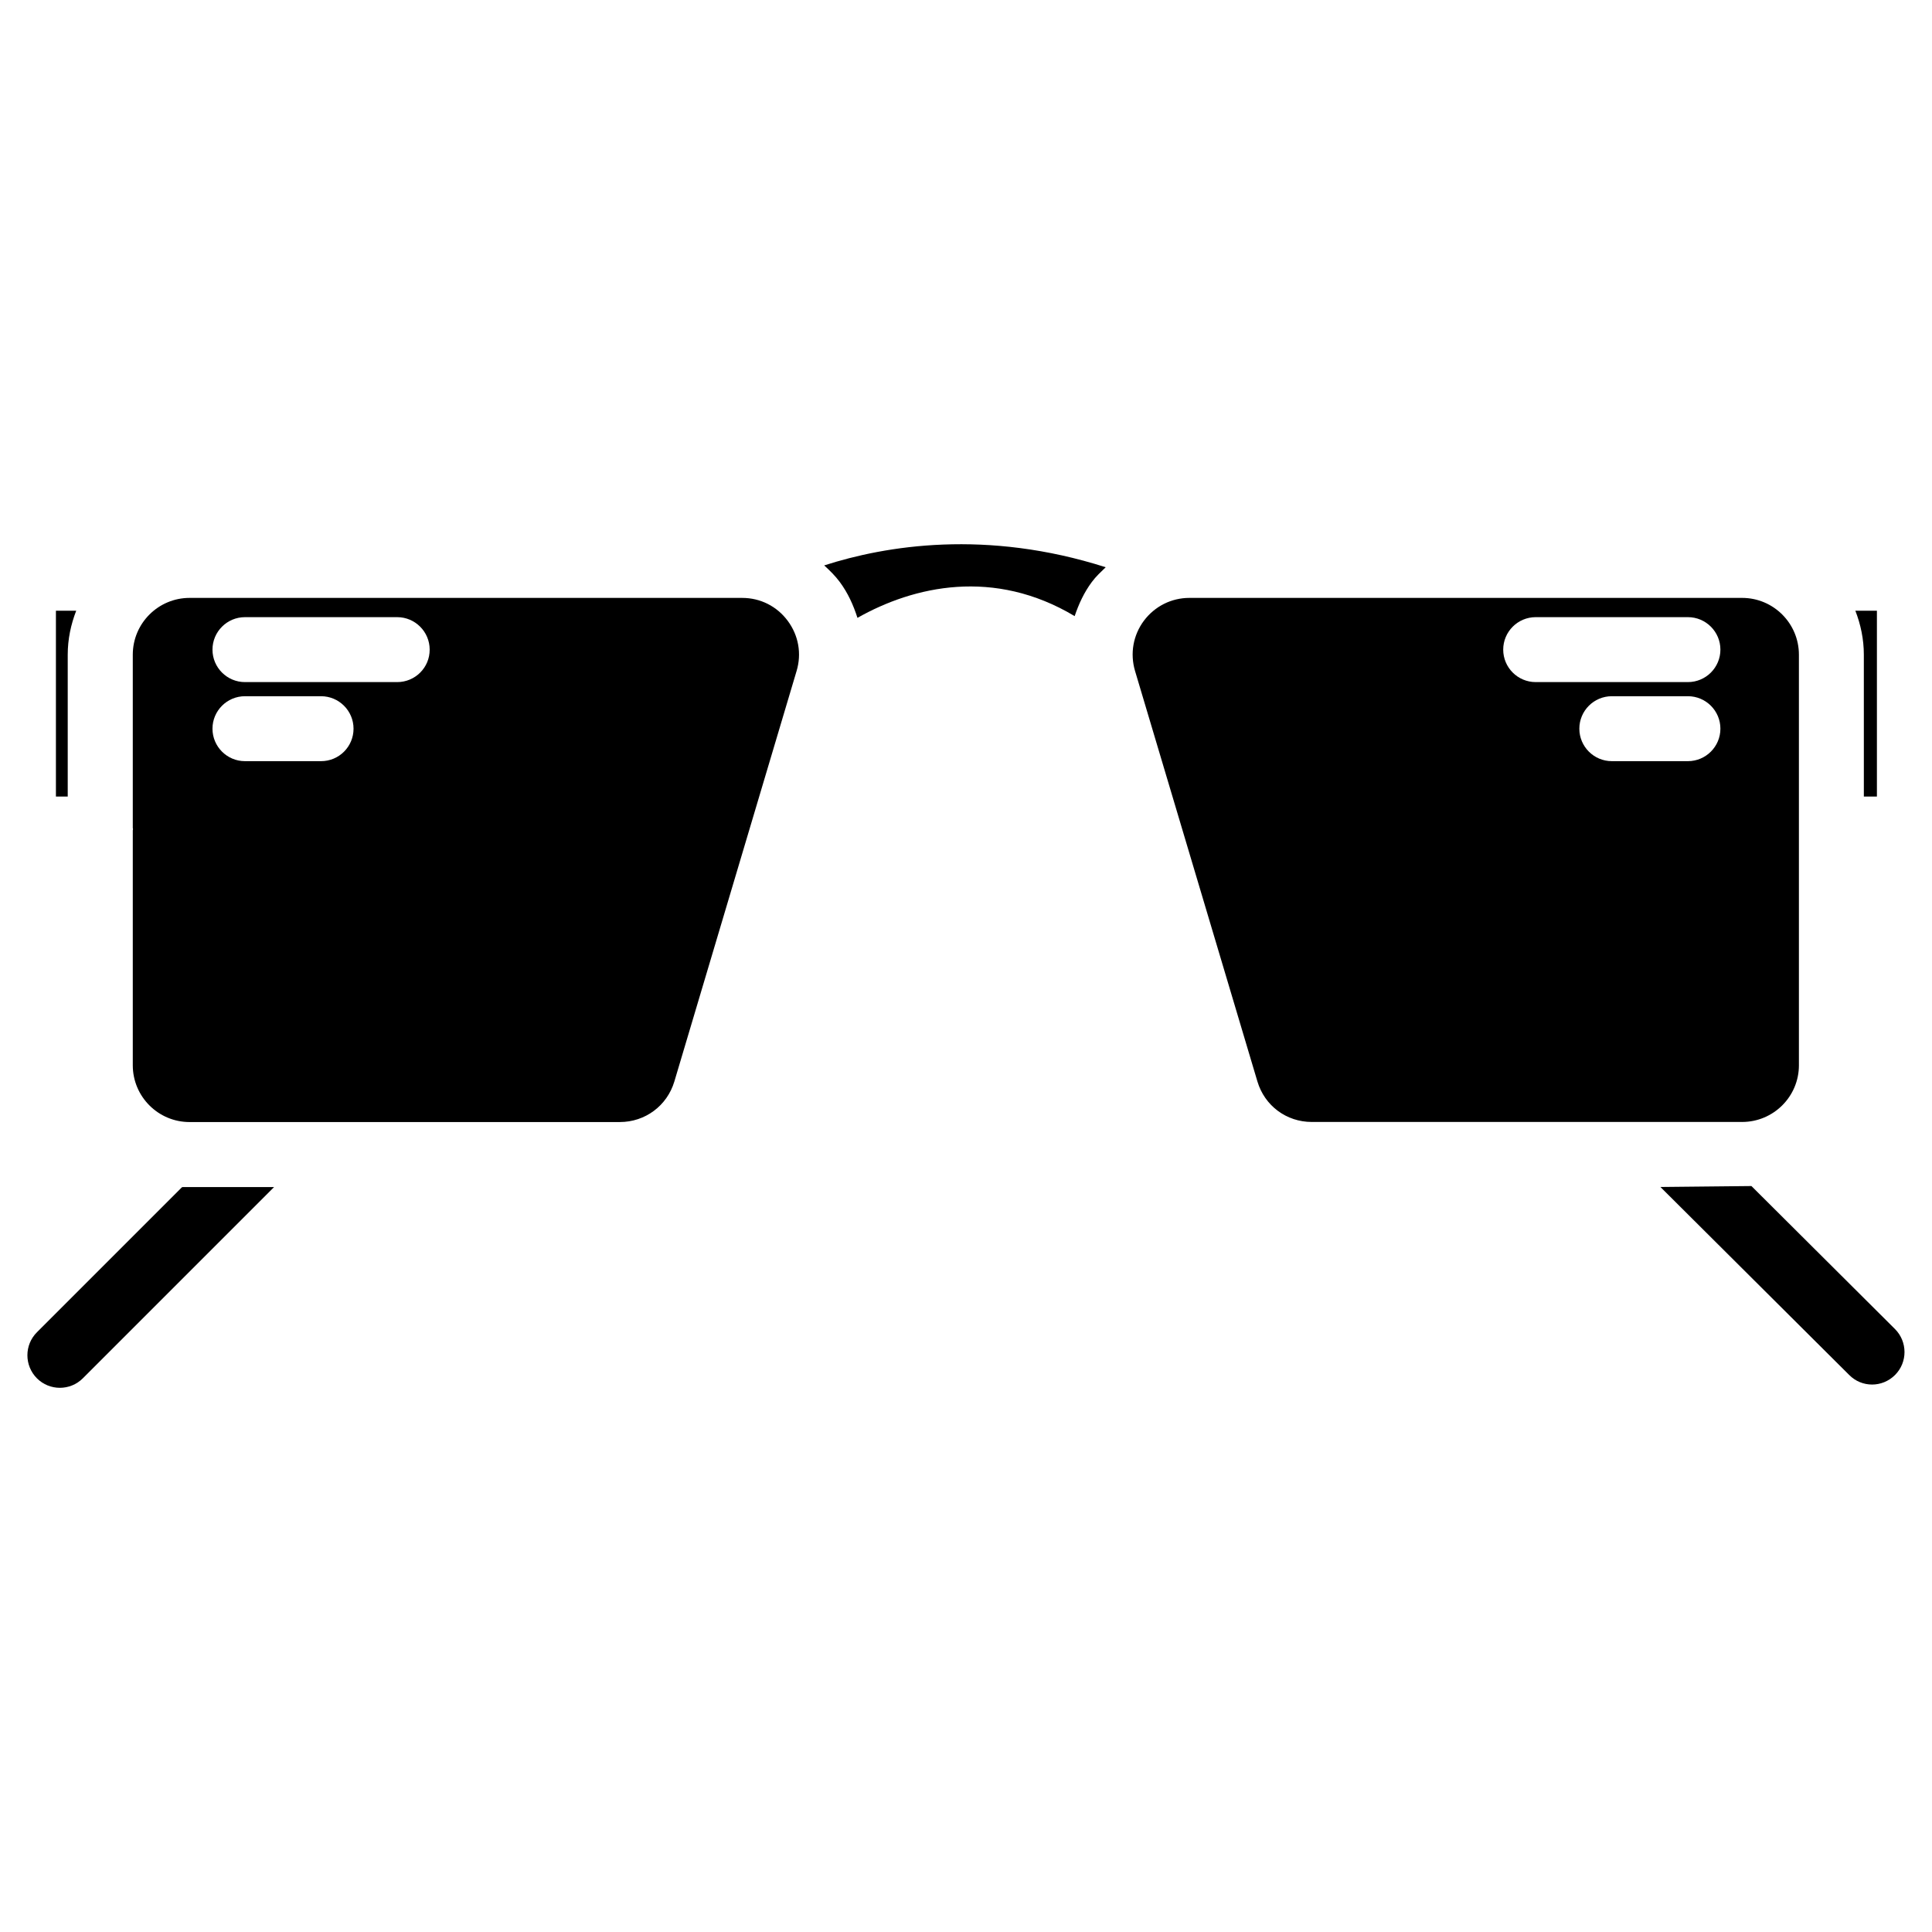<?xml version="1.0" encoding="UTF-8"?>
<!-- Uploaded to: SVG Repo, www.svgrepo.com, Generator: SVG Repo Mixer Tools -->
<svg fill="#000000" width="800px" height="800px" version="1.1" viewBox="144 144 512 512" xmlns="http://www.w3.org/2000/svg">
 <g>
  <path d="m362.42 293.84c1.469 1.344 2.898 2.731 4.113 4.367 2.184 2.938 3.633 6.191 4.703 9.531 14.969-8.48 36.211-13.246 57.559-0.461 1.07-3.168 2.477-6.254 4.555-9.047 1.09-1.469 2.394-2.664 3.672-3.906-31.672-10.117-58.27-5.75-74.602-0.484z"/>
  <path d="m340.7 302.45h-146.46c-8.293 0-15.051 6.738-15.051 15.051v45.91c0 0.105 0.062 0.211 0.062 0.316 0 0.105-0.062 0.211-0.062 0.316v62.262c0 8.293 6.738 15.051 15.051 15.051l114.03-0.004c6.695 0 12.512-4.305 14.441-10.746l32.391-108.78c1.387-4.598 0.523-9.445-2.352-13.309-2.871-3.863-7.262-6.066-12.047-6.066zm-111.61 43.266h-20.176c-4.746 0-8.605-3.863-8.605-8.605 0-4.746 3.863-8.605 8.605-8.605h20.172c4.746 0 8.605 3.863 8.605 8.605 0.004 4.742-3.836 8.605-8.602 8.605zm20.172-20.953h-40.348c-4.746 0-8.605-3.863-8.605-8.605 0-4.746 3.863-8.605 8.605-8.605h40.348c4.746 0 8.605 3.863 8.605 8.605 0.023 4.746-3.84 8.605-8.605 8.605z"/>
  <path d="m158.82 355.1h3.129v-37.598c0-4.113 0.84-8.02 2.246-11.652h-5.375z"/>
  <path d="m620.73 426.3v-108.8c0-8.293-6.738-15.051-15.051-15.051h-146.46c-4.785 0-9.172 2.203-12.07 6.047-2.856 3.84-3.715 8.691-2.352 13.309l32.434 108.8c1.91 6.422 7.684 10.727 14.402 10.727h114.03c8.332 0 15.07-6.738 15.07-15.031zm-29.41-80.586h-20.172c-4.746 0-8.605-3.863-8.605-8.605 0-4.746 3.863-8.605 8.605-8.605h20.172c4.746 0 8.605 3.863 8.605 8.605s-3.863 8.605-8.605 8.605zm0-20.953h-40.348c-4.746 0-8.605-3.863-8.605-8.605 0-4.746 3.863-8.605 8.605-8.605h40.348c4.746 0 8.605 3.863 8.605 8.605 0 4.746-3.863 8.605-8.605 8.605z"/>
  <path d="m637.96 355.1h3.441v-49.25h-5.711c1.406 3.633 2.246 7.535 2.246 11.652l0.004 37.598z"/>
  <path d="m192.22 458.63-38.438 38.438c-3.359 3.359-3.359 8.816 0 12.195 1.68 1.68 3.883 2.519 6.086 2.519 2.203 0 4.41-0.84 6.086-2.519l50.676-50.676h-24.18z"/>
  <path d="m640.12 510.92c2.203 0 4.41-0.859 6.086-2.539 3.359-3.359 3.336-8.816-0.02-12.176l-38.039-37.891-24.121 0.25 50.023 49.812c1.684 1.703 3.867 2.543 6.07 2.543z"/>
 </g>
</svg>